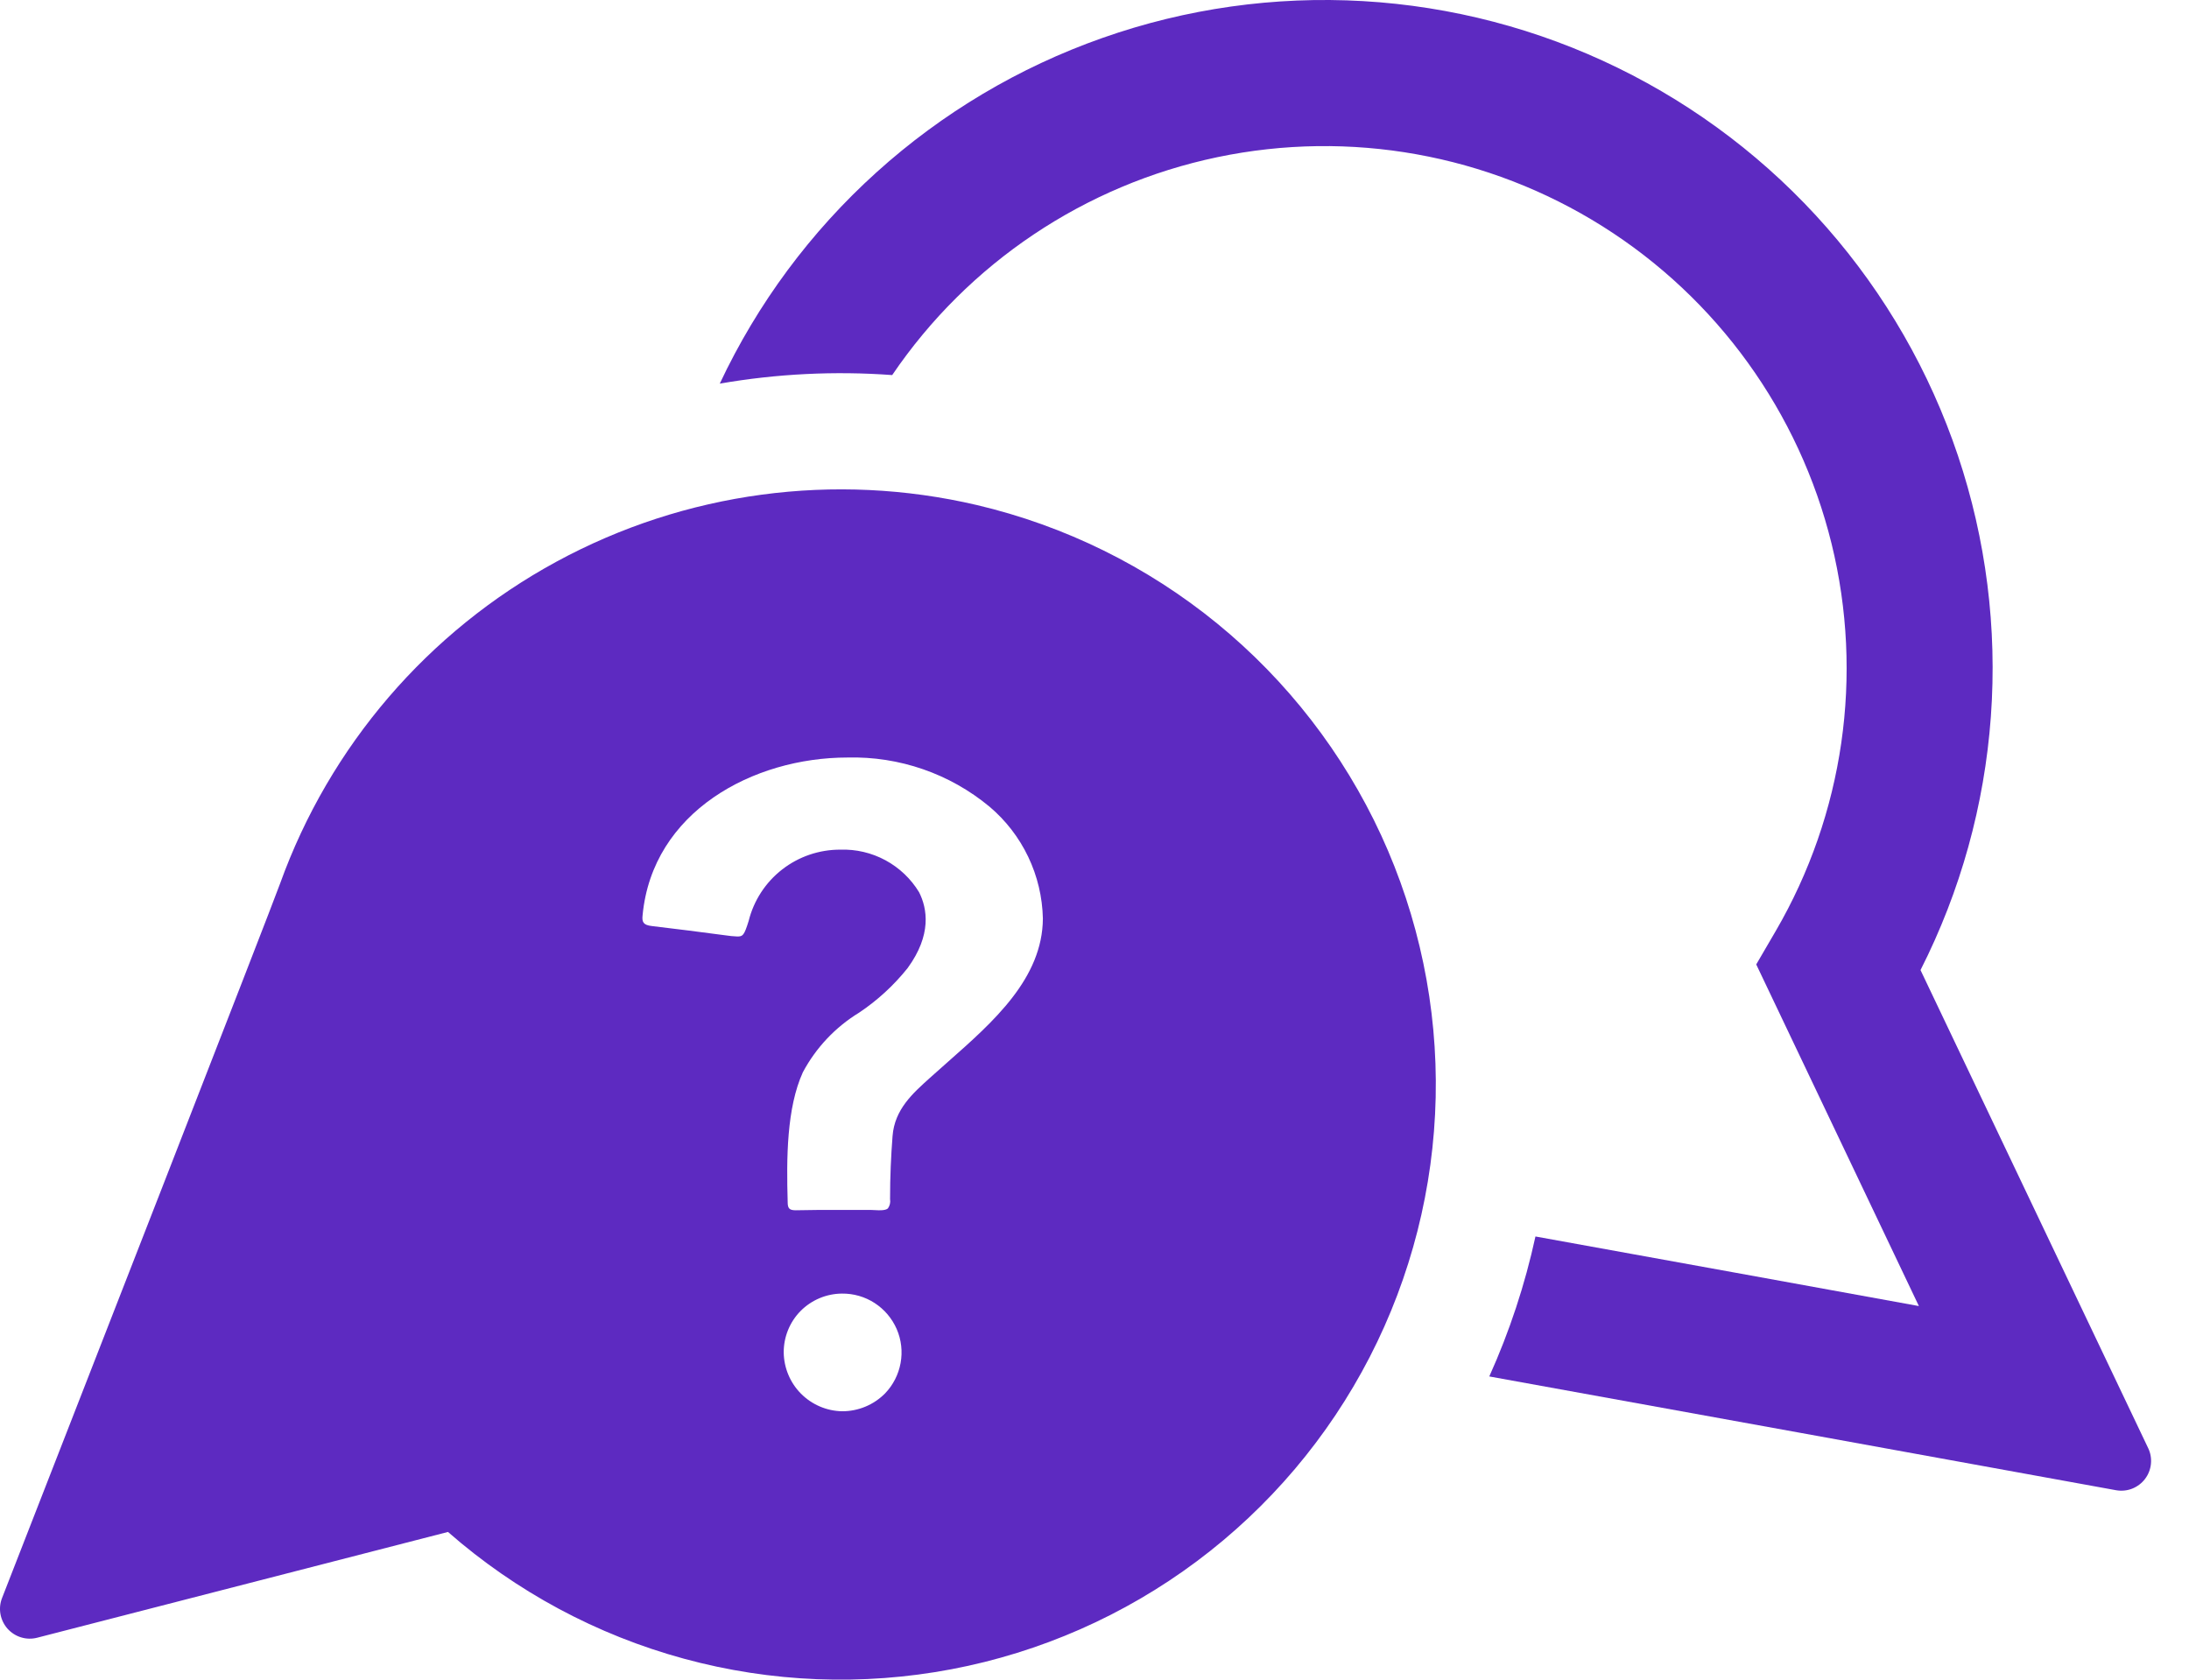 <svg width="43" height="33" viewBox="0 0 43 33" fill="none" xmlns="http://www.w3.org/2000/svg">
<path d="M19.191 9.923C16.394 9.268 13.455 9.664 10.931 11.035C8.407 12.406 6.475 14.657 5.502 17.359C5.332 17.836 1.351 28.036 0.04 31.397C0.001 31.497 -0.01 31.606 0.009 31.712C0.028 31.818 0.076 31.917 0.147 31.998C0.219 32.078 0.311 32.138 0.414 32.169C0.517 32.201 0.627 32.203 0.731 32.176L8.8 30.098C10.136 31.269 11.72 32.121 13.434 32.588C15.148 33.056 16.946 33.126 18.692 32.795C20.437 32.464 22.084 31.739 23.507 30.676C24.931 29.613 26.093 28.24 26.907 26.66C27.72 25.081 28.163 23.337 28.202 21.561C28.241 19.785 27.874 18.023 27.131 16.41C26.387 14.797 25.285 13.374 23.91 12.25C22.534 11.126 20.92 10.33 19.191 9.923ZM17.386 27.376C17.276 27.487 17.145 27.576 17 27.636C16.856 27.696 16.701 27.727 16.545 27.727C16.24 27.722 15.95 27.598 15.735 27.382C15.521 27.167 15.399 26.875 15.395 26.571C15.394 26.266 15.513 25.973 15.727 25.756C15.942 25.54 16.234 25.417 16.538 25.415C16.767 25.412 16.991 25.477 17.182 25.601C17.374 25.726 17.524 25.904 17.615 26.113C17.706 26.323 17.732 26.555 17.691 26.779C17.65 27.004 17.544 27.212 17.386 27.376ZM18.63 20.854L18.27 21.174C17.932 21.479 17.573 21.794 17.533 22.321C17.503 22.708 17.484 23.114 17.484 23.559C17.495 23.622 17.48 23.686 17.444 23.738C17.436 23.746 17.407 23.782 17.257 23.778C17.165 23.771 17.066 23.771 16.974 23.771H16.482C16.2 23.771 15.91 23.771 15.631 23.778C15.507 23.778 15.473 23.742 15.473 23.62C15.448 22.754 15.452 21.769 15.771 21.067C16.028 20.585 16.409 20.181 16.875 19.896C17.236 19.655 17.558 19.359 17.829 19.02C18.306 18.366 18.216 17.849 18.054 17.529C17.894 17.265 17.666 17.049 17.395 16.902C17.123 16.755 16.818 16.683 16.509 16.693C16.095 16.691 15.692 16.828 15.365 17.082C15.038 17.336 14.806 17.693 14.706 18.095C14.617 18.381 14.592 18.399 14.483 18.399C14.404 18.396 14.326 18.388 14.248 18.376C13.771 18.311 13.287 18.252 12.806 18.194C12.633 18.175 12.608 18.112 12.623 17.981C12.816 15.947 14.794 14.883 16.648 14.883C17.664 14.857 18.655 15.199 19.437 15.848C19.758 16.119 20.017 16.455 20.198 16.834C20.379 17.213 20.477 17.627 20.486 18.046C20.479 19.223 19.51 20.077 18.63 20.854Z" fill="#5D2AC1"/>
<path d="M42.198 28.451L37.726 19.059C38.513 17.507 38.982 15.814 39.108 14.078C39.234 12.343 39.014 10.6 38.461 8.951C37.907 7.301 37.031 5.778 35.884 4.47C34.737 3.162 33.341 2.096 31.778 1.332C30.214 0.568 28.515 0.123 26.778 0.022C25.041 -0.079 23.301 0.166 21.66 0.744C20.019 1.321 18.509 2.219 17.218 3.385C15.926 4.551 14.88 5.962 14.139 7.537C15.257 7.343 16.394 7.286 17.526 7.369C19.02 5.168 21.31 3.633 23.913 3.088C26.516 2.543 29.23 3.03 31.481 4.447C33.732 5.864 35.344 8.1 35.979 10.683C36.613 13.266 36.219 15.995 34.881 18.293L34.499 18.948L37.694 25.66C35.602 25.278 32.711 24.755 30.162 24.293C29.956 25.239 29.653 26.16 29.255 27.043C31.843 27.51 38.828 28.78 41.566 29.278C41.672 29.297 41.782 29.287 41.882 29.248C41.982 29.209 42.07 29.143 42.135 29.058C42.201 28.972 42.241 28.87 42.252 28.763C42.263 28.656 42.245 28.548 42.198 28.451Z" fill="#5D2AC1"/>
</svg>

